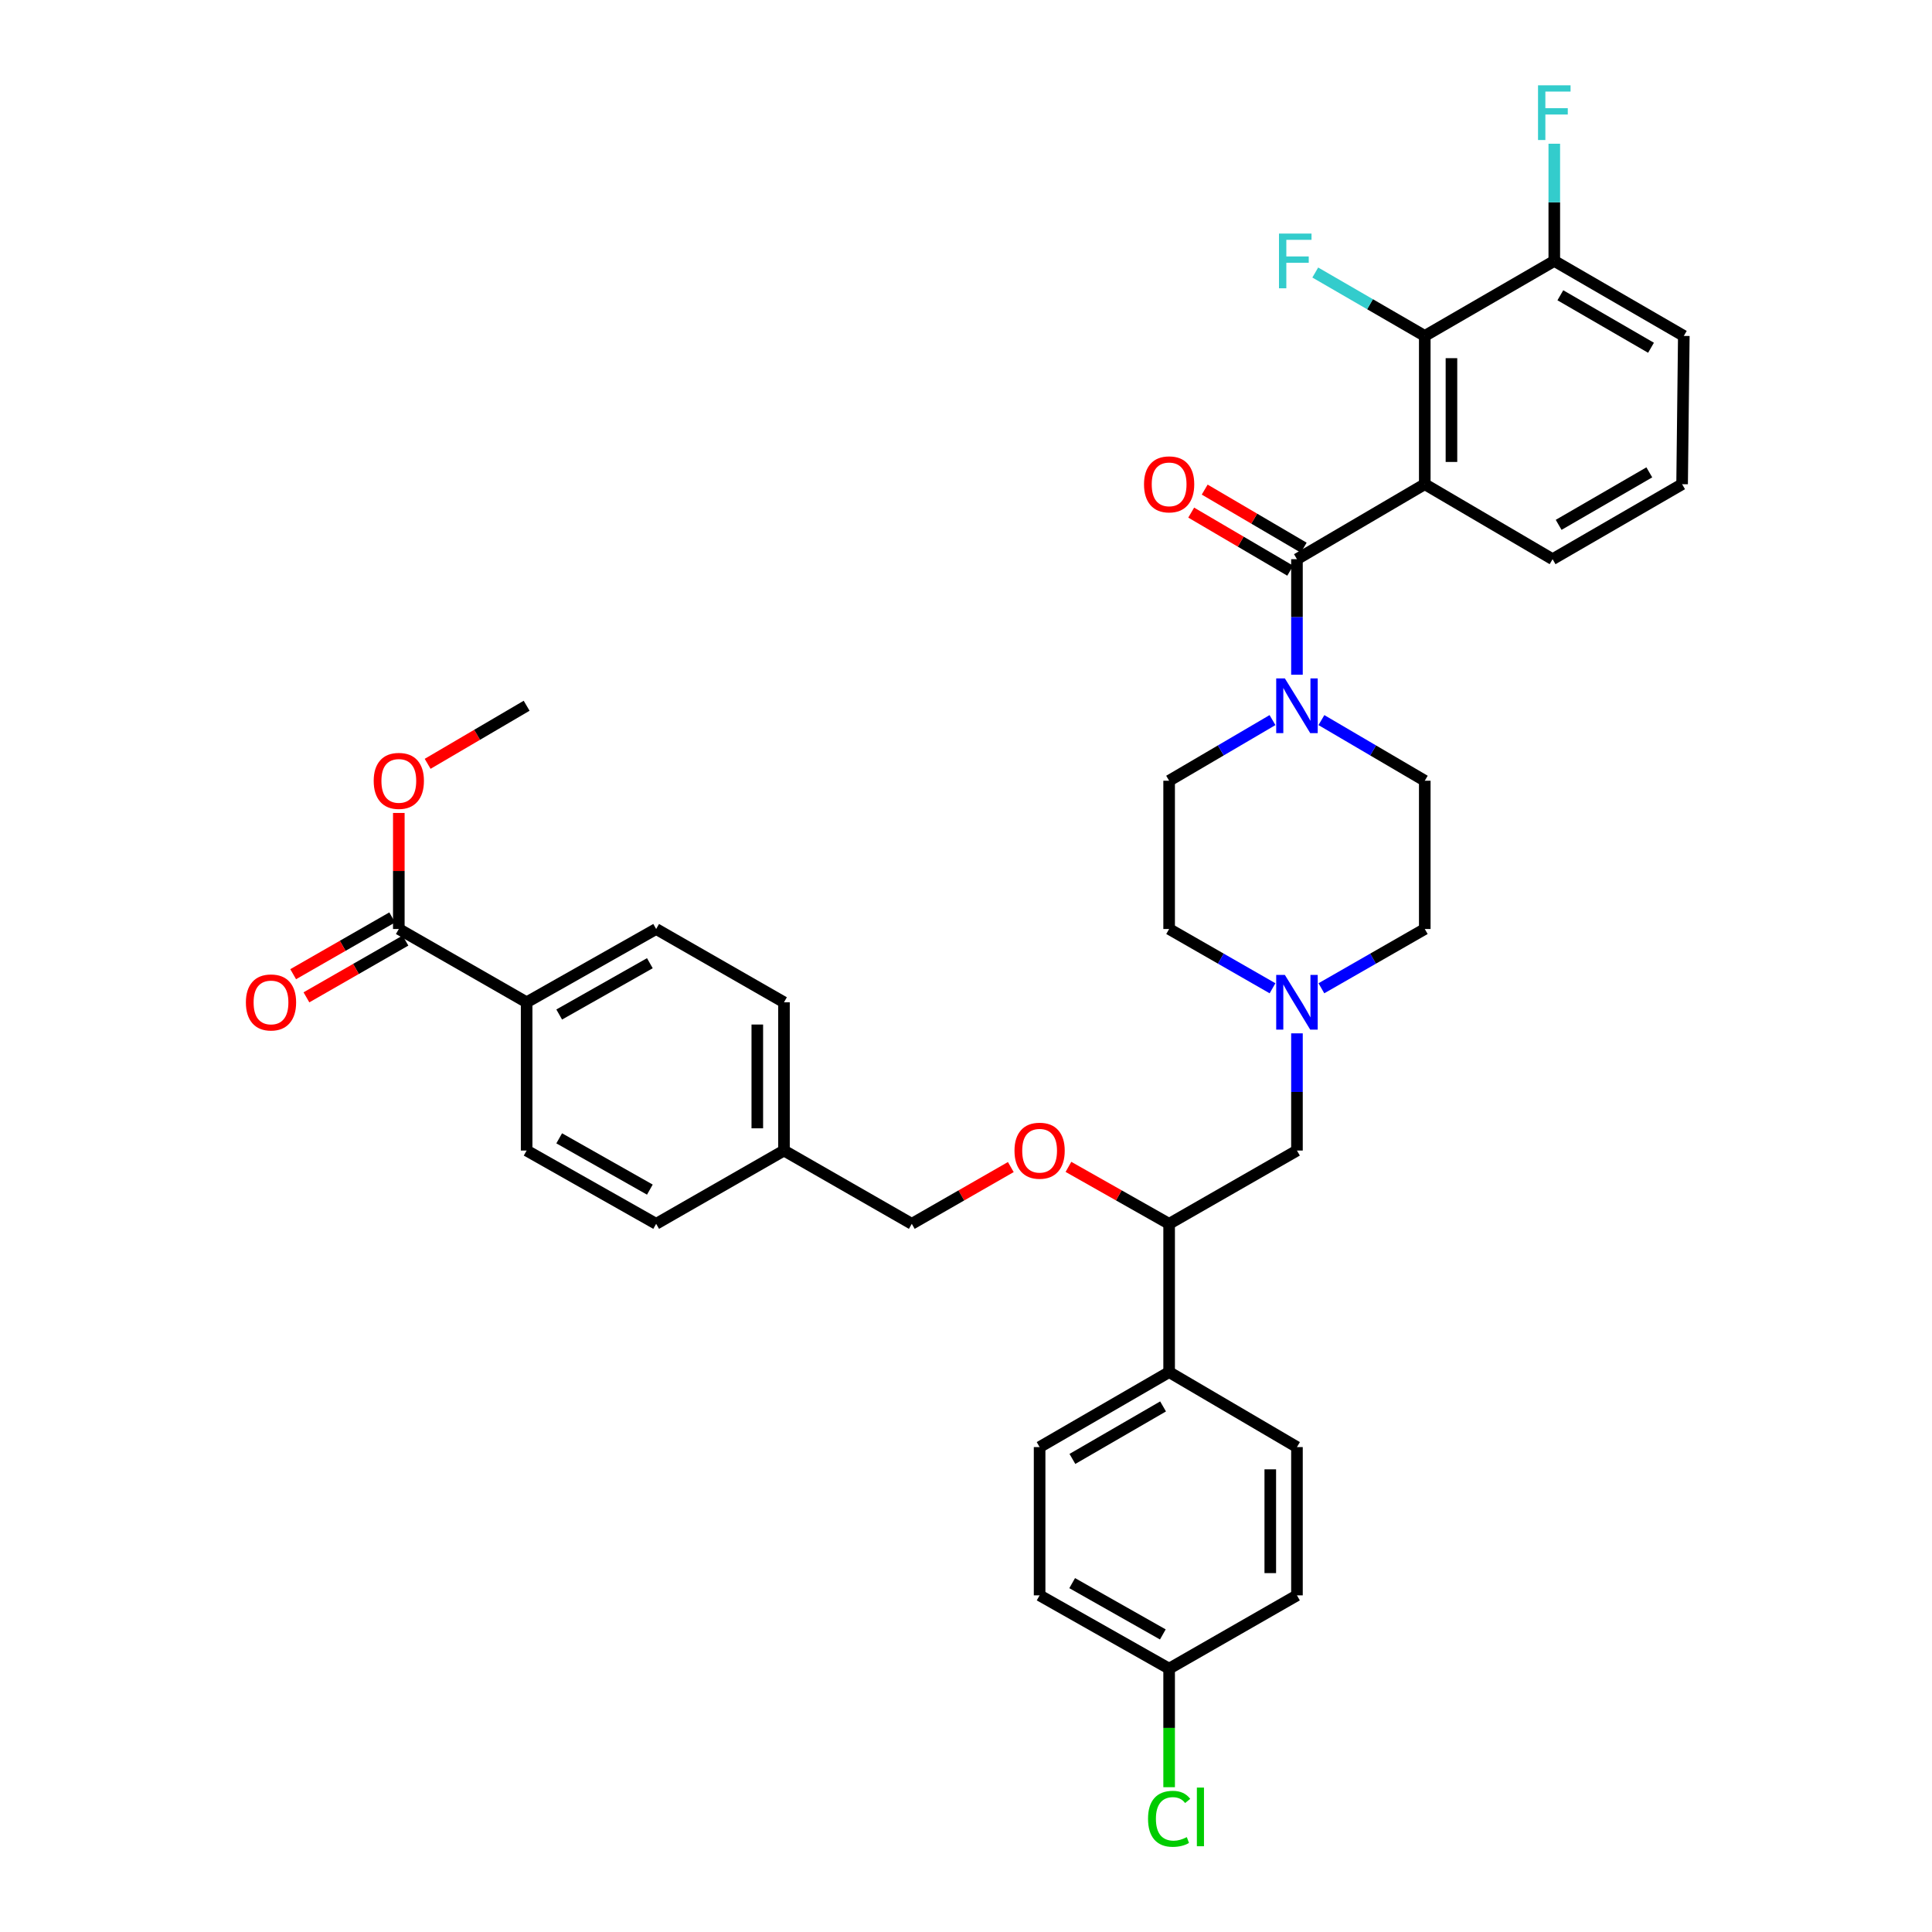 <?xml version='1.0' encoding='iso-8859-1'?>
<svg version='1.1' baseProfile='full'
              xmlns='http://www.w3.org/2000/svg'
                      xmlns:rdkit='http://www.rdkit.org/xml'
                      xmlns:xlink='http://www.w3.org/1999/xlink'
                  xml:space='preserve'
width='1000px' height='1000px' viewBox='0 0 1000 1000'>
<!-- END OF HEADER -->
<rect style='opacity:1.0;fill:#FFFFFF;stroke:none' width='1000' height='1000' x='0' y='0'> </rect>
<path class='bond-0' d='M 605.139,404.104 L 605.139,480.847' style='fill:none;fill-rule:evenodd;stroke:#000000;stroke-width:6px;stroke-linecap:butt;stroke-linejoin:miter;stroke-opacity:1' />
<path class='bond-1' d='M 605.139,404.104 L 631.892,388.412' style='fill:none;fill-rule:evenodd;stroke:#000000;stroke-width:6px;stroke-linecap:butt;stroke-linejoin:miter;stroke-opacity:1' />
<path class='bond-1' d='M 631.892,388.412 L 658.646,372.72' style='fill:none;fill-rule:evenodd;stroke:#0000FF;stroke-width:6px;stroke-linecap:butt;stroke-linejoin:miter;stroke-opacity:1' />
<path class='bond-2' d='M 605.139,480.847 L 631.898,496.189' style='fill:none;fill-rule:evenodd;stroke:#000000;stroke-width:6px;stroke-linecap:butt;stroke-linejoin:miter;stroke-opacity:1' />
<path class='bond-2' d='M 631.898,496.189 L 658.657,511.531' style='fill:none;fill-rule:evenodd;stroke:#0000FF;stroke-width:6px;stroke-linecap:butt;stroke-linejoin:miter;stroke-opacity:1' />
<path class='bond-3' d='M 683.95,511.53 L 710.705,496.189' style='fill:none;fill-rule:evenodd;stroke:#0000FF;stroke-width:6px;stroke-linecap:butt;stroke-linejoin:miter;stroke-opacity:1' />
<path class='bond-3' d='M 710.705,496.189 L 737.46,480.847' style='fill:none;fill-rule:evenodd;stroke:#000000;stroke-width:6px;stroke-linecap:butt;stroke-linejoin:miter;stroke-opacity:1' />
<path class='bond-4' d='M 671.303,534.86 L 671.303,565.192' style='fill:none;fill-rule:evenodd;stroke:#0000FF;stroke-width:6px;stroke-linecap:butt;stroke-linejoin:miter;stroke-opacity:1' />
<path class='bond-4' d='M 671.303,565.192 L 671.303,595.524' style='fill:none;fill-rule:evenodd;stroke:#000000;stroke-width:6px;stroke-linecap:butt;stroke-linejoin:miter;stroke-opacity:1' />
<path class='bond-5' d='M 737.46,480.847 L 737.46,404.104' style='fill:none;fill-rule:evenodd;stroke:#000000;stroke-width:6px;stroke-linecap:butt;stroke-linejoin:miter;stroke-opacity:1' />
<path class='bond-6' d='M 737.46,404.104 L 710.71,388.413' style='fill:none;fill-rule:evenodd;stroke:#000000;stroke-width:6px;stroke-linecap:butt;stroke-linejoin:miter;stroke-opacity:1' />
<path class='bond-6' d='M 710.71,388.413 L 683.961,372.721' style='fill:none;fill-rule:evenodd;stroke:#0000FF;stroke-width:6px;stroke-linecap:butt;stroke-linejoin:miter;stroke-opacity:1' />
<path class='bond-7' d='M 671.303,349.239 L 671.303,319.337' style='fill:none;fill-rule:evenodd;stroke:#0000FF;stroke-width:6px;stroke-linecap:butt;stroke-linejoin:miter;stroke-opacity:1' />
<path class='bond-7' d='M 671.303,319.337 L 671.303,289.435' style='fill:none;fill-rule:evenodd;stroke:#000000;stroke-width:6px;stroke-linecap:butt;stroke-linejoin:miter;stroke-opacity:1' />
<path class='bond-8' d='M 674.797,283.48 L 649.174,268.448' style='fill:none;fill-rule:evenodd;stroke:#000000;stroke-width:6px;stroke-linecap:butt;stroke-linejoin:miter;stroke-opacity:1' />
<path class='bond-8' d='M 649.174,268.448 L 623.55,253.415' style='fill:none;fill-rule:evenodd;stroke:#FF0000;stroke-width:6px;stroke-linecap:butt;stroke-linejoin:miter;stroke-opacity:1' />
<path class='bond-8' d='M 667.81,295.39 L 642.186,280.358' style='fill:none;fill-rule:evenodd;stroke:#000000;stroke-width:6px;stroke-linecap:butt;stroke-linejoin:miter;stroke-opacity:1' />
<path class='bond-8' d='M 642.186,280.358 L 616.563,265.325' style='fill:none;fill-rule:evenodd;stroke:#FF0000;stroke-width:6px;stroke-linecap:butt;stroke-linejoin:miter;stroke-opacity:1' />
<path class='bond-9' d='M 671.303,289.435 L 737.46,250.618' style='fill:none;fill-rule:evenodd;stroke:#000000;stroke-width:6px;stroke-linecap:butt;stroke-linejoin:miter;stroke-opacity:1' />
<path class='bond-10' d='M 671.303,595.524 L 605.139,633.451' style='fill:none;fill-rule:evenodd;stroke:#000000;stroke-width:6px;stroke-linecap:butt;stroke-linejoin:miter;stroke-opacity:1' />
<path class='bond-11' d='M 605.139,633.451 L 605.139,710.194' style='fill:none;fill-rule:evenodd;stroke:#000000;stroke-width:6px;stroke-linecap:butt;stroke-linejoin:miter;stroke-opacity:1' />
<path class='bond-12' d='M 605.139,633.451 L 579.082,618.71' style='fill:none;fill-rule:evenodd;stroke:#000000;stroke-width:6px;stroke-linecap:butt;stroke-linejoin:miter;stroke-opacity:1' />
<path class='bond-12' d='M 579.082,618.71 L 553.026,603.968' style='fill:none;fill-rule:evenodd;stroke:#FF0000;stroke-width:6px;stroke-linecap:butt;stroke-linejoin:miter;stroke-opacity:1' />
<path class='bond-13' d='M 605.139,710.194 L 538.1,749.01' style='fill:none;fill-rule:evenodd;stroke:#000000;stroke-width:6px;stroke-linecap:butt;stroke-linejoin:miter;stroke-opacity:1' />
<path class='bond-13' d='M 602.002,727.966 L 555.075,755.137' style='fill:none;fill-rule:evenodd;stroke:#000000;stroke-width:6px;stroke-linecap:butt;stroke-linejoin:miter;stroke-opacity:1' />
<path class='bond-14' d='M 605.139,710.194 L 671.303,749.01' style='fill:none;fill-rule:evenodd;stroke:#000000;stroke-width:6px;stroke-linecap:butt;stroke-linejoin:miter;stroke-opacity:1' />
<path class='bond-15' d='M 523.194,604.07 L 497.569,618.76' style='fill:none;fill-rule:evenodd;stroke:#FF0000;stroke-width:6px;stroke-linecap:butt;stroke-linejoin:miter;stroke-opacity:1' />
<path class='bond-15' d='M 497.569,618.76 L 471.944,633.451' style='fill:none;fill-rule:evenodd;stroke:#000000;stroke-width:6px;stroke-linecap:butt;stroke-linejoin:miter;stroke-opacity:1' />
<path class='bond-16' d='M 538.1,749.01 L 538.1,825.753' style='fill:none;fill-rule:evenodd;stroke:#000000;stroke-width:6px;stroke-linecap:butt;stroke-linejoin:miter;stroke-opacity:1' />
<path class='bond-17' d='M 538.1,825.753 L 605.139,863.687' style='fill:none;fill-rule:evenodd;stroke:#000000;stroke-width:6px;stroke-linecap:butt;stroke-linejoin:miter;stroke-opacity:1' />
<path class='bond-17' d='M 554.956,819.426 L 601.883,845.98' style='fill:none;fill-rule:evenodd;stroke:#000000;stroke-width:6px;stroke-linecap:butt;stroke-linejoin:miter;stroke-opacity:1' />
<path class='bond-18' d='M 605.139,863.687 L 671.303,825.753' style='fill:none;fill-rule:evenodd;stroke:#000000;stroke-width:6px;stroke-linecap:butt;stroke-linejoin:miter;stroke-opacity:1' />
<path class='bond-19' d='M 605.139,863.687 L 605.139,894.37' style='fill:none;fill-rule:evenodd;stroke:#000000;stroke-width:6px;stroke-linecap:butt;stroke-linejoin:miter;stroke-opacity:1' />
<path class='bond-19' d='M 605.139,894.37 L 605.139,925.052' style='fill:none;fill-rule:evenodd;stroke:#00CC00;stroke-width:6px;stroke-linecap:butt;stroke-linejoin:miter;stroke-opacity:1' />
<path class='bond-20' d='M 671.303,825.753 L 671.303,749.01' style='fill:none;fill-rule:evenodd;stroke:#000000;stroke-width:6px;stroke-linecap:butt;stroke-linejoin:miter;stroke-opacity:1' />
<path class='bond-20' d='M 657.495,814.242 L 657.495,760.522' style='fill:none;fill-rule:evenodd;stroke:#000000;stroke-width:6px;stroke-linecap:butt;stroke-linejoin:miter;stroke-opacity:1' />
<path class='bond-21' d='M 471.944,633.451 L 405.787,595.524' style='fill:none;fill-rule:evenodd;stroke:#000000;stroke-width:6px;stroke-linecap:butt;stroke-linejoin:miter;stroke-opacity:1' />
<path class='bond-22' d='M 405.787,595.524 L 405.787,518.781' style='fill:none;fill-rule:evenodd;stroke:#000000;stroke-width:6px;stroke-linecap:butt;stroke-linejoin:miter;stroke-opacity:1' />
<path class='bond-22' d='M 391.979,584.013 L 391.979,530.293' style='fill:none;fill-rule:evenodd;stroke:#000000;stroke-width:6px;stroke-linecap:butt;stroke-linejoin:miter;stroke-opacity:1' />
<path class='bond-23' d='M 405.787,595.524 L 339.623,633.451' style='fill:none;fill-rule:evenodd;stroke:#000000;stroke-width:6px;stroke-linecap:butt;stroke-linejoin:miter;stroke-opacity:1' />
<path class='bond-24' d='M 405.787,518.781 L 339.623,480.847' style='fill:none;fill-rule:evenodd;stroke:#000000;stroke-width:6px;stroke-linecap:butt;stroke-linejoin:miter;stroke-opacity:1' />
<path class='bond-25' d='M 339.623,480.847 L 272.584,518.781' style='fill:none;fill-rule:evenodd;stroke:#000000;stroke-width:6px;stroke-linecap:butt;stroke-linejoin:miter;stroke-opacity:1' />
<path class='bond-25' d='M 336.367,498.555 L 289.44,525.109' style='fill:none;fill-rule:evenodd;stroke:#000000;stroke-width:6px;stroke-linecap:butt;stroke-linejoin:miter;stroke-opacity:1' />
<path class='bond-26' d='M 272.584,518.781 L 272.584,595.524' style='fill:none;fill-rule:evenodd;stroke:#000000;stroke-width:6px;stroke-linecap:butt;stroke-linejoin:miter;stroke-opacity:1' />
<path class='bond-27' d='M 272.584,518.781 L 206.427,480.847' style='fill:none;fill-rule:evenodd;stroke:#000000;stroke-width:6px;stroke-linecap:butt;stroke-linejoin:miter;stroke-opacity:1' />
<path class='bond-28' d='M 272.584,595.524 L 339.623,633.451' style='fill:none;fill-rule:evenodd;stroke:#000000;stroke-width:6px;stroke-linecap:butt;stroke-linejoin:miter;stroke-opacity:1' />
<path class='bond-28' d='M 289.439,589.195 L 336.366,615.744' style='fill:none;fill-rule:evenodd;stroke:#000000;stroke-width:6px;stroke-linecap:butt;stroke-linejoin:miter;stroke-opacity:1' />
<path class='bond-29' d='M 202.993,474.858 L 177.368,489.551' style='fill:none;fill-rule:evenodd;stroke:#000000;stroke-width:6px;stroke-linecap:butt;stroke-linejoin:miter;stroke-opacity:1' />
<path class='bond-29' d='M 177.368,489.551 L 151.743,504.245' style='fill:none;fill-rule:evenodd;stroke:#FF0000;stroke-width:6px;stroke-linecap:butt;stroke-linejoin:miter;stroke-opacity:1' />
<path class='bond-29' d='M 209.861,486.837 L 184.236,501.53' style='fill:none;fill-rule:evenodd;stroke:#000000;stroke-width:6px;stroke-linecap:butt;stroke-linejoin:miter;stroke-opacity:1' />
<path class='bond-29' d='M 184.236,501.53 L 158.611,516.223' style='fill:none;fill-rule:evenodd;stroke:#FF0000;stroke-width:6px;stroke-linecap:butt;stroke-linejoin:miter;stroke-opacity:1' />
<path class='bond-30' d='M 206.427,480.847 L 206.427,450.815' style='fill:none;fill-rule:evenodd;stroke:#000000;stroke-width:6px;stroke-linecap:butt;stroke-linejoin:miter;stroke-opacity:1' />
<path class='bond-30' d='M 206.427,450.815 L 206.427,420.783' style='fill:none;fill-rule:evenodd;stroke:#FF0000;stroke-width:6px;stroke-linecap:butt;stroke-linejoin:miter;stroke-opacity:1' />
<path class='bond-31' d='M 221.345,395.353 L 246.964,380.325' style='fill:none;fill-rule:evenodd;stroke:#FF0000;stroke-width:6px;stroke-linecap:butt;stroke-linejoin:miter;stroke-opacity:1' />
<path class='bond-31' d='M 246.964,380.325 L 272.584,365.296' style='fill:none;fill-rule:evenodd;stroke:#000000;stroke-width:6px;stroke-linecap:butt;stroke-linejoin:miter;stroke-opacity:1' />
<path class='bond-32' d='M 737.46,250.618 L 737.46,173.876' style='fill:none;fill-rule:evenodd;stroke:#000000;stroke-width:6px;stroke-linecap:butt;stroke-linejoin:miter;stroke-opacity:1' />
<path class='bond-32' d='M 751.268,239.107 L 751.268,185.387' style='fill:none;fill-rule:evenodd;stroke:#000000;stroke-width:6px;stroke-linecap:butt;stroke-linejoin:miter;stroke-opacity:1' />
<path class='bond-33' d='M 737.46,250.618 L 803.617,289.435' style='fill:none;fill-rule:evenodd;stroke:#000000;stroke-width:6px;stroke-linecap:butt;stroke-linejoin:miter;stroke-opacity:1' />
<path class='bond-34' d='M 737.46,173.876 L 804.499,135.059' style='fill:none;fill-rule:evenodd;stroke:#000000;stroke-width:6px;stroke-linecap:butt;stroke-linejoin:miter;stroke-opacity:1' />
<path class='bond-35' d='M 737.46,173.876 L 709.119,157.466' style='fill:none;fill-rule:evenodd;stroke:#000000;stroke-width:6px;stroke-linecap:butt;stroke-linejoin:miter;stroke-opacity:1' />
<path class='bond-35' d='M 709.119,157.466 L 680.778,141.056' style='fill:none;fill-rule:evenodd;stroke:#33CCCC;stroke-width:6px;stroke-linecap:butt;stroke-linejoin:miter;stroke-opacity:1' />
<path class='bond-36' d='M 803.617,289.435 L 870.655,250.618' style='fill:none;fill-rule:evenodd;stroke:#000000;stroke-width:6px;stroke-linecap:butt;stroke-linejoin:miter;stroke-opacity:1' />
<path class='bond-36' d='M 806.753,271.663 L 853.681,244.491' style='fill:none;fill-rule:evenodd;stroke:#000000;stroke-width:6px;stroke-linecap:butt;stroke-linejoin:miter;stroke-opacity:1' />
<path class='bond-37' d='M 804.499,135.059 L 871.538,173.876' style='fill:none;fill-rule:evenodd;stroke:#000000;stroke-width:6px;stroke-linecap:butt;stroke-linejoin:miter;stroke-opacity:1' />
<path class='bond-37' d='M 807.636,152.831 L 854.563,180.003' style='fill:none;fill-rule:evenodd;stroke:#000000;stroke-width:6px;stroke-linecap:butt;stroke-linejoin:miter;stroke-opacity:1' />
<path class='bond-38' d='M 804.499,135.059 L 804.499,104.727' style='fill:none;fill-rule:evenodd;stroke:#000000;stroke-width:6px;stroke-linecap:butt;stroke-linejoin:miter;stroke-opacity:1' />
<path class='bond-38' d='M 804.499,104.727 L 804.499,74.395' style='fill:none;fill-rule:evenodd;stroke:#33CCCC;stroke-width:6px;stroke-linecap:butt;stroke-linejoin:miter;stroke-opacity:1' />
<path class='bond-39' d='M 870.655,250.618 L 871.538,173.876' style='fill:none;fill-rule:evenodd;stroke:#000000;stroke-width:6px;stroke-linecap:butt;stroke-linejoin:miter;stroke-opacity:1' />
<path  class='atom-2' d='M 665.043 504.621
L 674.323 519.621
Q 675.243 521.101, 676.723 523.781
Q 678.203 526.461, 678.283 526.621
L 678.283 504.621
L 682.043 504.621
L 682.043 532.941
L 678.163 532.941
L 668.203 516.541
Q 667.043 514.621, 665.803 512.421
Q 664.603 510.221, 664.243 509.541
L 664.243 532.941
L 660.563 532.941
L 660.563 504.621
L 665.043 504.621
' fill='#0000FF'/>
<path  class='atom-5' d='M 665.043 351.136
L 674.323 366.136
Q 675.243 367.616, 676.723 370.296
Q 678.203 372.976, 678.283 373.136
L 678.283 351.136
L 682.043 351.136
L 682.043 379.456
L 678.163 379.456
L 668.203 363.056
Q 667.043 361.136, 665.803 358.936
Q 664.603 356.736, 664.243 356.056
L 664.243 379.456
L 660.563 379.456
L 660.563 351.136
L 665.043 351.136
' fill='#0000FF'/>
<path  class='atom-7' d='M 592.139 250.698
Q 592.139 243.898, 595.499 240.098
Q 598.859 236.298, 605.139 236.298
Q 611.419 236.298, 614.779 240.098
Q 618.139 243.898, 618.139 250.698
Q 618.139 257.578, 614.739 261.498
Q 611.339 265.378, 605.139 265.378
Q 598.899 265.378, 595.499 261.498
Q 592.139 257.618, 592.139 250.698
M 605.139 262.178
Q 609.459 262.178, 611.779 259.298
Q 614.139 256.378, 614.139 250.698
Q 614.139 245.138, 611.779 242.338
Q 609.459 239.498, 605.139 239.498
Q 600.819 239.498, 598.459 242.298
Q 596.139 245.098, 596.139 250.698
Q 596.139 256.418, 598.459 259.298
Q 600.819 262.178, 605.139 262.178
' fill='#FF0000'/>
<path  class='atom-11' d='M 525.1 595.604
Q 525.1 588.804, 528.46 585.004
Q 531.82 581.204, 538.1 581.204
Q 544.38 581.204, 547.74 585.004
Q 551.1 588.804, 551.1 595.604
Q 551.1 602.484, 547.7 606.404
Q 544.3 610.284, 538.1 610.284
Q 531.86 610.284, 528.46 606.404
Q 525.1 602.524, 525.1 595.604
M 538.1 607.084
Q 542.42 607.084, 544.74 604.204
Q 547.1 601.284, 547.1 595.604
Q 547.1 590.044, 544.74 587.244
Q 542.42 584.404, 538.1 584.404
Q 533.78 584.404, 531.42 587.204
Q 529.1 590.004, 529.1 595.604
Q 529.1 601.324, 531.42 604.204
Q 533.78 607.084, 538.1 607.084
' fill='#FF0000'/>
<path  class='atom-24' d='M 594.219 941.41
Q 594.219 934.37, 597.499 930.69
Q 600.819 926.97, 607.099 926.97
Q 612.939 926.97, 616.059 931.09
L 613.419 933.25
Q 611.139 930.25, 607.099 930.25
Q 602.819 930.25, 600.539 933.13
Q 598.299 935.97, 598.299 941.41
Q 598.299 947.01, 600.619 949.89
Q 602.979 952.77, 607.539 952.77
Q 610.659 952.77, 614.299 950.89
L 615.419 953.89
Q 613.939 954.85, 611.699 955.41
Q 609.459 955.97, 606.979 955.97
Q 600.819 955.97, 597.499 952.21
Q 594.219 948.45, 594.219 941.41
' fill='#00CC00'/>
<path  class='atom-24' d='M 619.499 925.25
L 623.179 925.25
L 623.179 955.61
L 619.499 955.61
L 619.499 925.25
' fill='#00CC00'/>
<path  class='atom-26' d='M 127.27 518.861
Q 127.27 512.061, 130.63 508.261
Q 133.99 504.461, 140.27 504.461
Q 146.55 504.461, 149.91 508.261
Q 153.27 512.061, 153.27 518.861
Q 153.27 525.741, 149.87 529.661
Q 146.47 533.541, 140.27 533.541
Q 134.03 533.541, 130.63 529.661
Q 127.27 525.781, 127.27 518.861
M 140.27 530.341
Q 144.59 530.341, 146.91 527.461
Q 149.27 524.541, 149.27 518.861
Q 149.27 513.301, 146.91 510.501
Q 144.59 507.661, 140.27 507.661
Q 135.95 507.661, 133.59 510.461
Q 131.27 513.261, 131.27 518.861
Q 131.27 524.581, 133.59 527.461
Q 135.95 530.341, 140.27 530.341
' fill='#FF0000'/>
<path  class='atom-27' d='M 193.427 404.184
Q 193.427 397.384, 196.787 393.584
Q 200.147 389.784, 206.427 389.784
Q 212.707 389.784, 216.067 393.584
Q 219.427 397.384, 219.427 404.184
Q 219.427 411.064, 216.027 414.984
Q 212.627 418.864, 206.427 418.864
Q 200.187 418.864, 196.787 414.984
Q 193.427 411.104, 193.427 404.184
M 206.427 415.664
Q 210.747 415.664, 213.067 412.784
Q 215.427 409.864, 215.427 404.184
Q 215.427 398.624, 213.067 395.824
Q 210.747 392.984, 206.427 392.984
Q 202.107 392.984, 199.747 395.784
Q 197.427 398.584, 197.427 404.184
Q 197.427 409.904, 199.747 412.784
Q 202.107 415.664, 206.427 415.664
' fill='#FF0000'/>
<path  class='atom-33' d='M 662.001 120.899
L 678.841 120.899
L 678.841 124.139
L 665.801 124.139
L 665.801 132.739
L 677.401 132.739
L 677.401 136.019
L 665.801 136.019
L 665.801 149.219
L 662.001 149.219
L 662.001 120.899
' fill='#33CCCC'/>
<path  class='atom-36' d='M 796.079 44.156
L 812.919 44.156
L 812.919 47.396
L 799.879 47.396
L 799.879 55.996
L 811.479 55.996
L 811.479 59.276
L 799.879 59.276
L 799.879 72.476
L 796.079 72.476
L 796.079 44.156
' fill='#33CCCC'/>
</svg>
